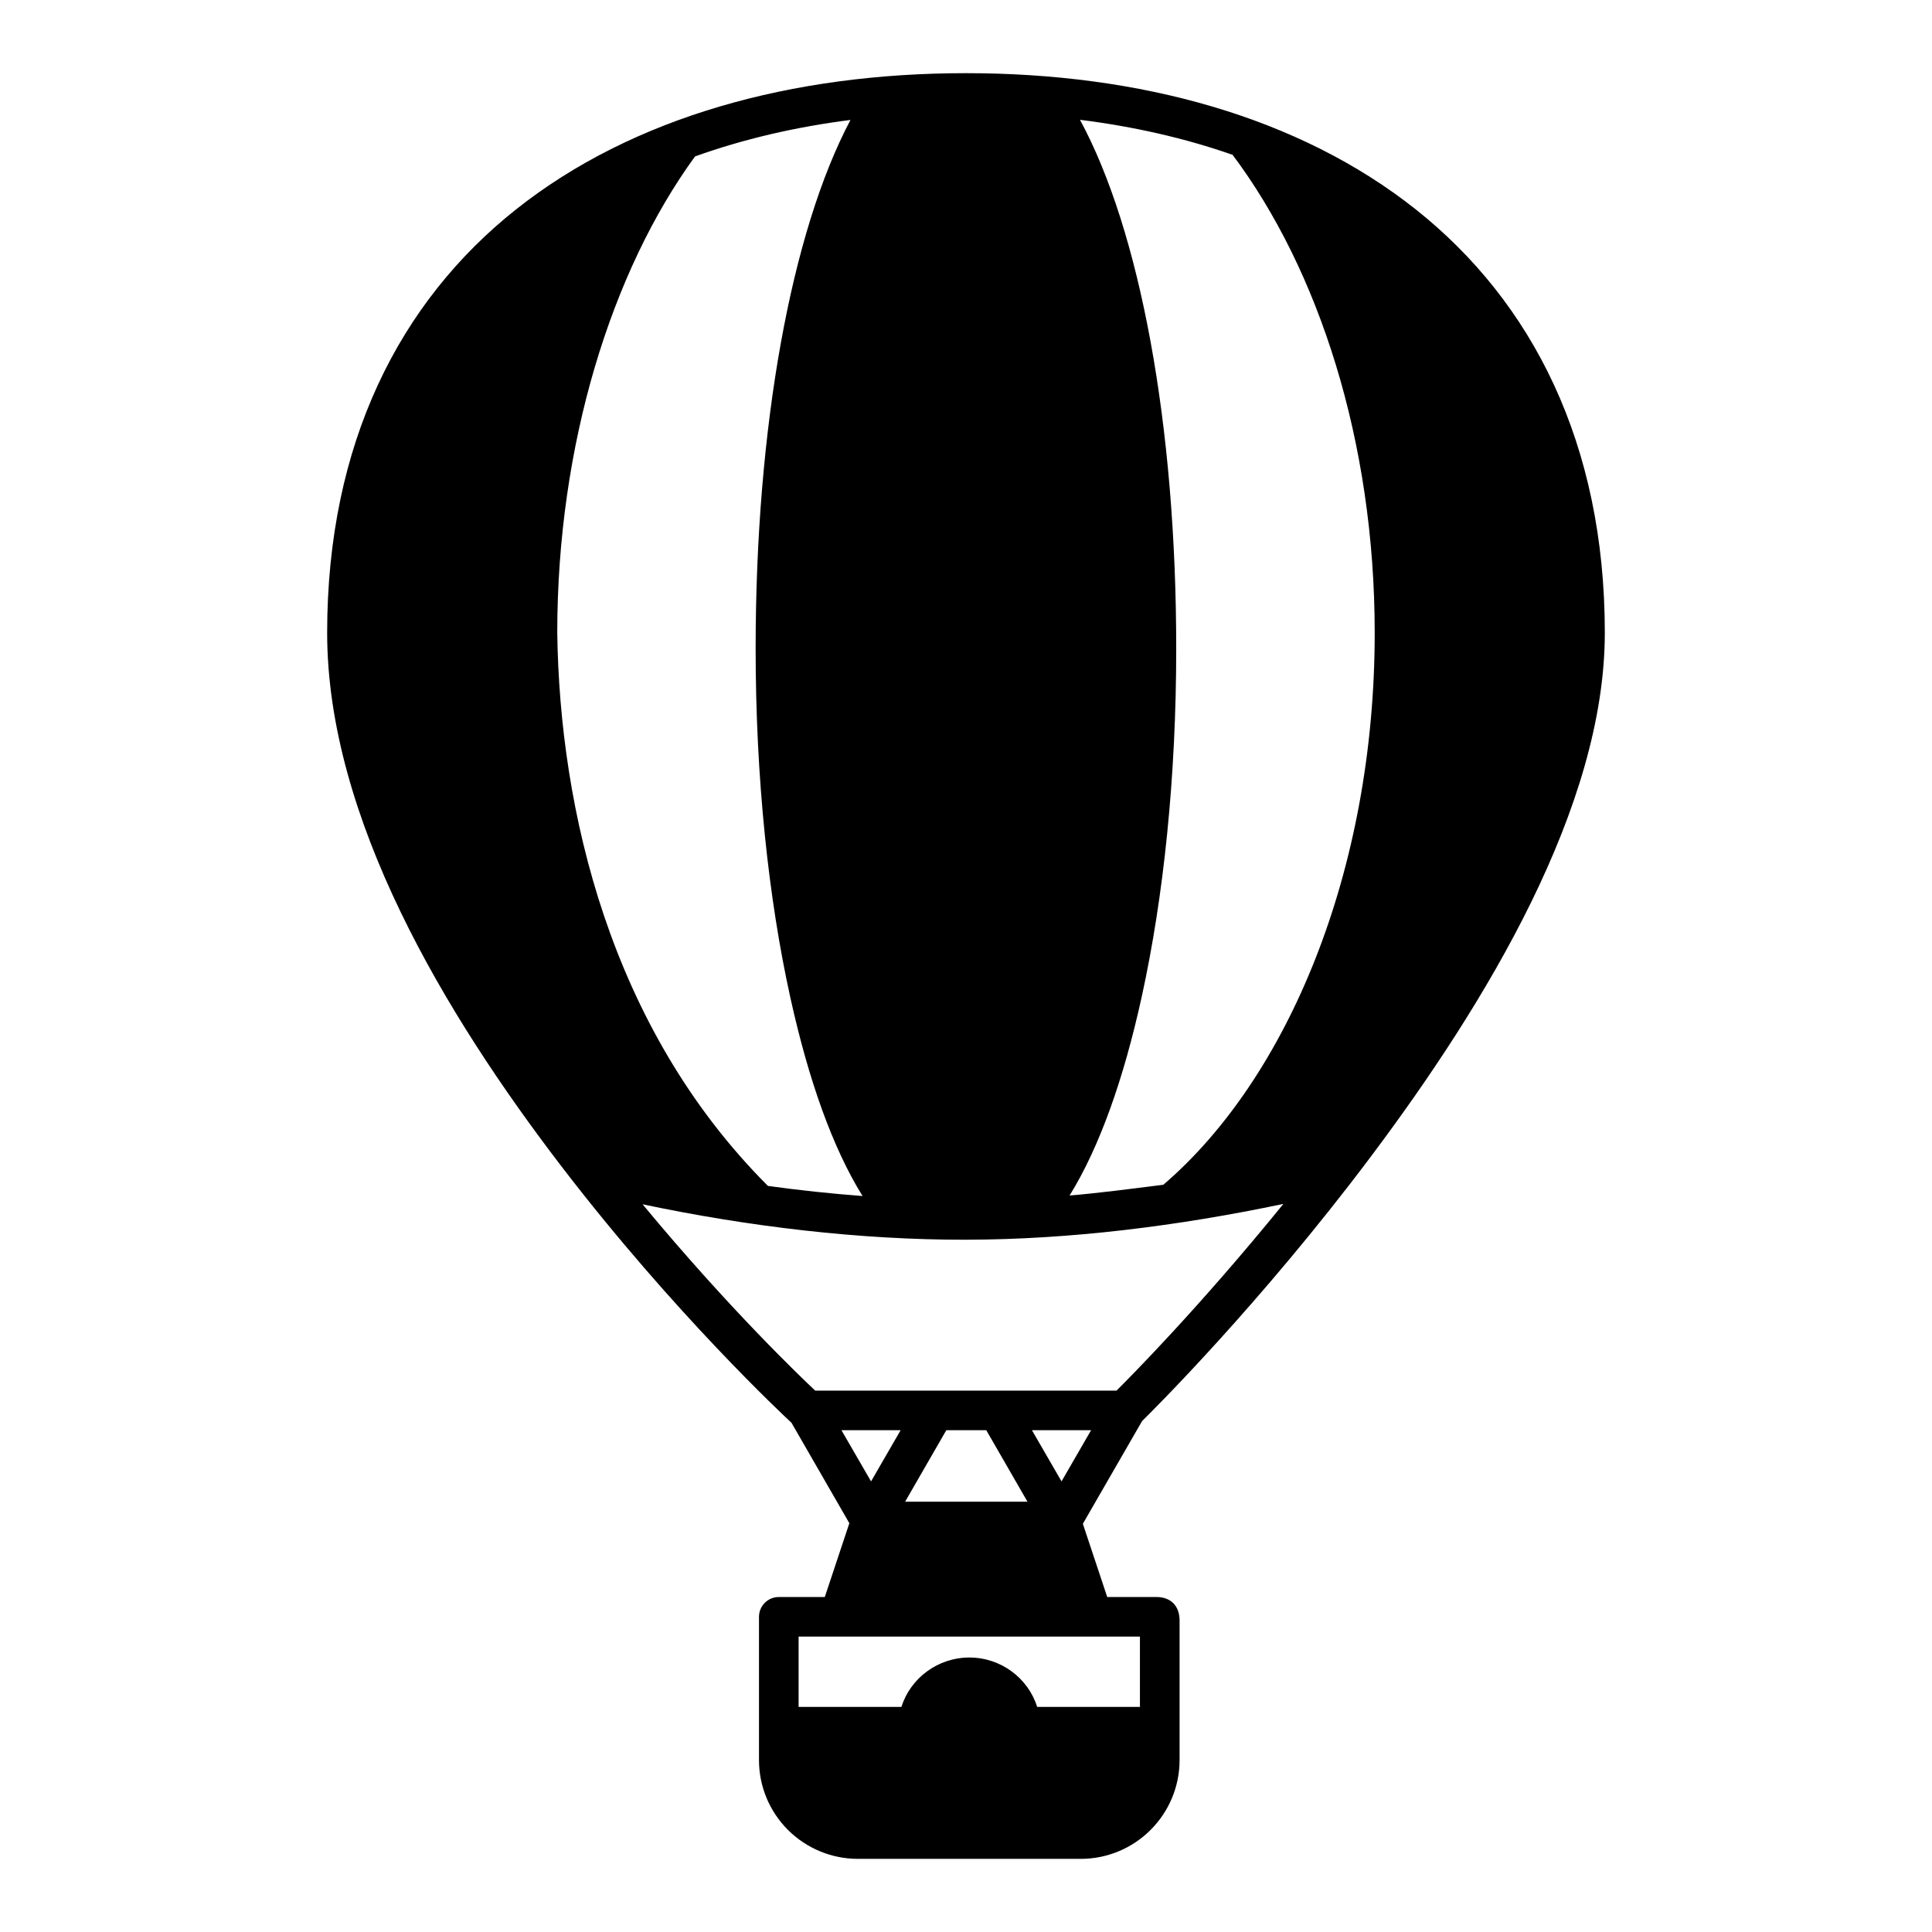 <?xml version="1.0" encoding="UTF-8"?>
<!-- Uploaded to: ICON Repo, www.iconrepo.com, Generator: ICON Repo Mixer Tools -->
<svg fill="#000000" width="800px" height="800px" version="1.1" viewBox="144 144 512 512" xmlns="http://www.w3.org/2000/svg">
 <path d="m400 163.39c-46.148 0-88.355 11.594-119.25 36.109-30.895 24.516-50.051 62.117-50.051 112.19 0 49.125 31.266 101.16 62.062 141.37 29.914 39.055 59.293 66.422 60.988 67.988l15.336 26.621-6.508 19.559h-12.168c-2.902-0.012-5.262 2.336-5.269 5.238v37.996c0 6.938 2.766 13.574 7.668 18.48 4.902 4.902 11.582 7.676 18.523 7.676h59.113c6.938 0 13.578-2.773 18.48-7.676 4.902-4.906 7.676-11.543 7.676-18.48v-37.035c0-3.801-2.309-6.203-6.129-6.203h-13.047l-6.457-19.402 15.703-27.234c2.594-2.551 31.191-30.875 60.566-70.008 30.766-40.984 62.055-92.828 62.055-138.89 0-50.07-19.199-87.668-50.094-112.19-30.895-24.516-73.051-36.109-119.2-36.109zm30.207 12.359c14.285 1.789 27.859 4.875 40.445 9.285 22.855 30.496 37.66 76.027 37.66 126.65 0 63.18-23.098 118.07-56.016 146.29-8.574 1.082-17.434 2.238-24.844 2.852 7.965-12.879 14.355-30.934 19.156-52.859 5.754-26.273 9.102-57.961 9.102-92.086 0-59.262-9.594-110.75-25.504-140.13zm-60.824 0.039c-15.684 29.617-25.133 81.285-25.133 140.09 0 34.363 3.394 66.238 9.227 92.621 4.809 21.754 11.168 39.676 19.105 52.461-8.328-0.629-16.711-1.523-25.07-2.676-41.91-41.91-55.195-99.785-55.832-146.6 0-49.766 14.332-95.777 36.512-126.23 12.797-4.586 26.617-7.816 41.195-9.664zm114.73 287.26c-22.457 27.656-41.027 46.312-44.23 49.477h-79.848c-3.199-2.992-22.621-21.461-45.746-49.375 28.086 5.918 57.59 9.445 85.711 9.391 27.625-0.059 56.031-3.602 84.113-9.492zm-117.12 59.973h15.684l-7.84 13.562zm27.789 0h10.59l10.918 18.941h-32.422zm22.695 0h15.672l-7.832 13.562zm-61.84 54.695h90.457v18.633h-27.234c-2.367-7.578-9.566-13.09-17.969-13.09-8.398 0-15.633 5.512-18.008 13.09h-27.246z" fill-rule="evenodd"/>
</svg>